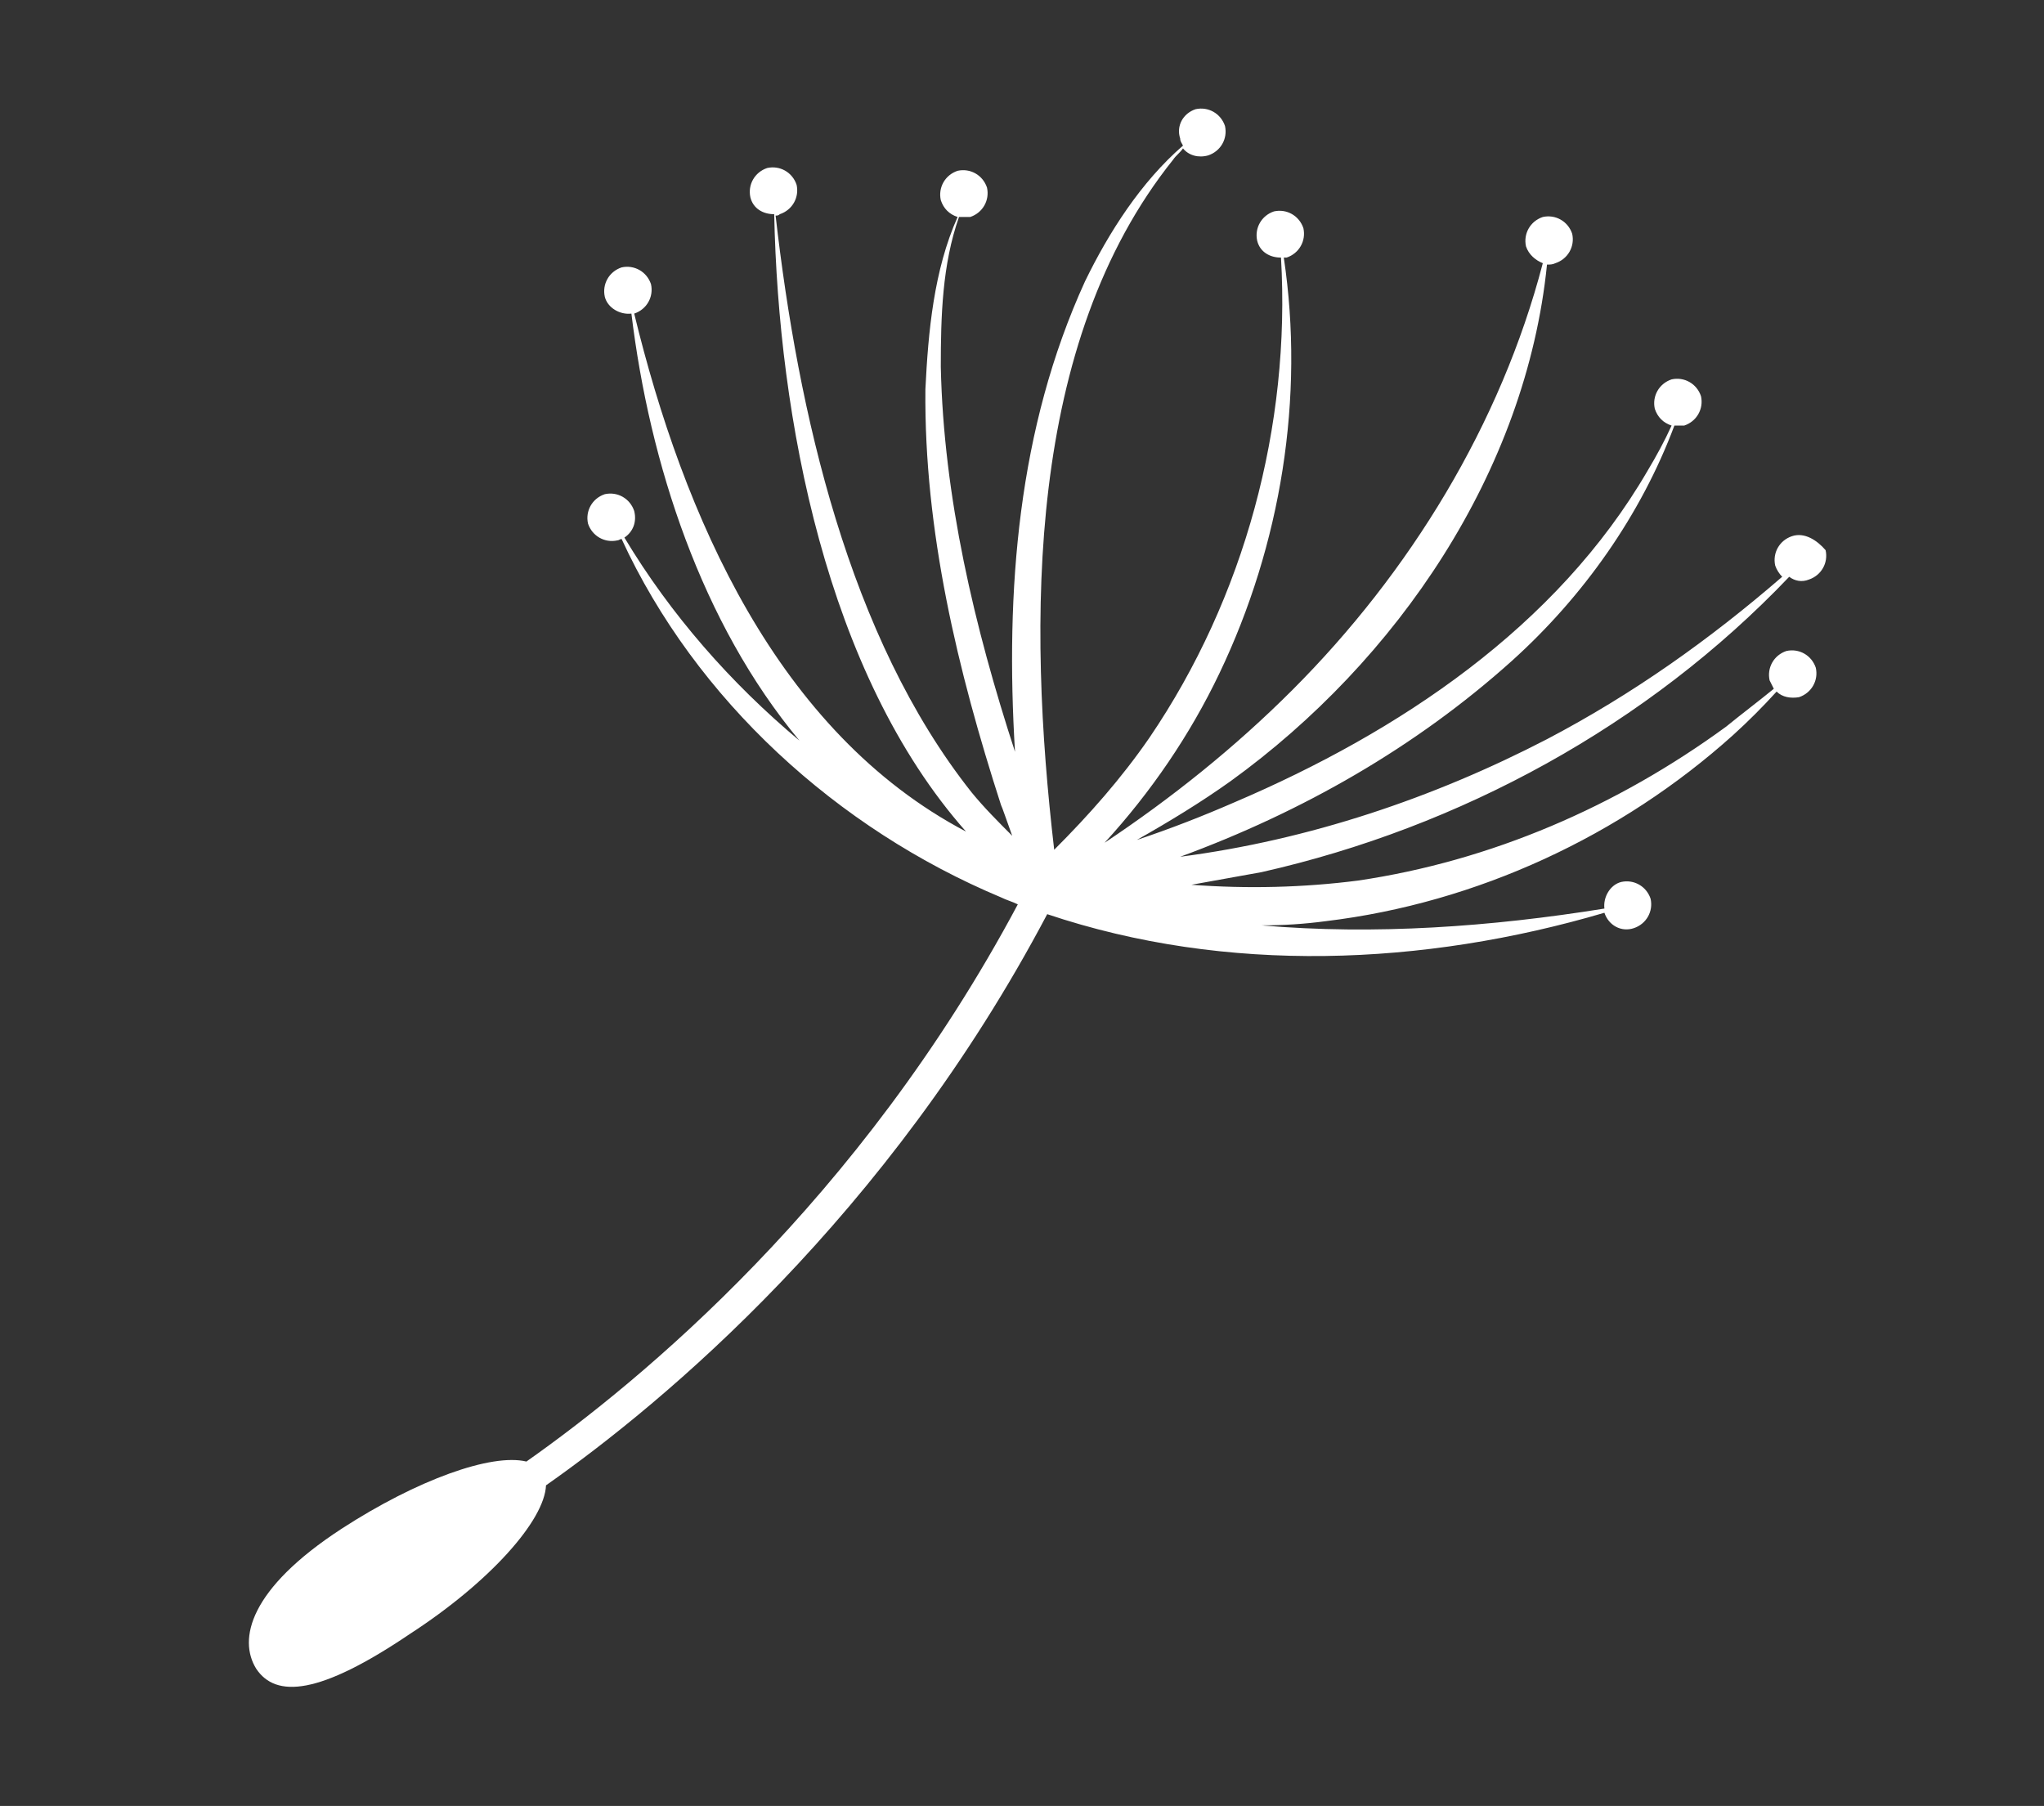 <?xml version="1.0" encoding="utf-8"?>
<!-- Generator: Adobe Illustrator 27.5.0, SVG Export Plug-In . SVG Version: 6.00 Build 0)  -->
<svg version="1.1" id="Ebene_1" xmlns="http://www.w3.org/2000/svg" xmlns:xlink="http://www.w3.org/1999/xlink" x="0px" y="0px"
	 viewBox="0 0 146 129" style="enable-background:new 0 0 146 129;" xml:space="preserve">
<rect x="0" y="0" width="146" height="129" fill="#333333" stroke="none"/>
<style type="text/css">
	.st0{fill:#FFFFFF;}
</style>
<path class="st0" d="M128,38.3c-0.9,0.3-1.4,1.2-1.2,2.1c0.1,0.3,0.3,0.6,0.5,0.8c-5.2,4.5-10.7,8.4-16.8,11.6
	c-8.1,4.2-17,7.2-26.2,8.4c8.7-3.2,16.8-7.8,23.7-14c5.1-4.6,9.2-10.4,11.6-16.8c0.2,0,0.5,0,0.7,0c0.9-0.3,1.4-1.2,1.2-2.1
	c-0.3-0.9-1.2-1.4-2.1-1.2c-0.9,0.3-1.4,1.2-1.2,2.1c0.2,0.6,0.6,1,1.2,1.2c-0.5,1.1-1.1,2.2-1.7,3.2c-6.5,11.2-17.8,18.7-29.5,23.7
	c-2.3,1-4.6,1.9-7,2.7c2.3-1.3,4.6-2.7,6.7-4.2c11.9-8.6,21.1-22.1,22.6-36.9c0.2,0,0.4,0,0.6-0.1c0.9-0.3,1.4-1.2,1.2-2.1
	c-0.3-0.9-1.2-1.4-2.1-1.2c-0.9,0.3-1.4,1.2-1.2,2.1c0.2,0.6,0.7,1,1.2,1.2c-3,11.5-9.5,22.1-17.9,30.5c-4.1,4.1-8.6,7.7-13.4,10.9
	c3.3-3.6,6.1-7.7,8.2-12.1c4.4-9.2,6.1-19.7,4.6-29.7c0.1,0,0.2,0,0.2,0c0.9-0.3,1.4-1.2,1.2-2.1c-0.3-0.9-1.2-1.4-2.1-1.2
	c-0.9,0.3-1.4,1.2-1.2,2.1c0.2,0.8,0.9,1.2,1.7,1.2c0.7,12-2.6,24.3-9.4,34.3c-2,2.9-4.3,5.5-6.8,8c-1.9-16.3-2-36.2,8.5-49.3
	c0.2-0.3,0.5-0.5,0.7-0.8c0.4,0.5,1.1,0.7,1.8,0.5c0.9-0.3,1.4-1.2,1.2-2.1c-0.3-0.9-1.2-1.4-2.1-1.2C84.5,8.1,84,9,84.3,9.9
	c0,0.2,0.1,0.3,0.2,0.5c-3,2.6-5.3,6.2-7,9.7c-4.8,10.5-5.7,22.1-5,33.6c-2.9-8.9-5.1-18.2-5.3-27.5c0-3.6,0.1-7.3,1.3-10.7
	c0.3,0,0.5,0,0.8,0c0.9-0.3,1.4-1.2,1.2-2.1c-0.3-0.9-1.2-1.4-2.1-1.2c-0.9,0.3-1.4,1.2-1.2,2.1c0.2,0.6,0.6,1,1.2,1.2
	c-1.7,3.8-2.1,8.2-2.3,12.3c-0.1,10.1,2.3,20.1,5.4,29.7c0.1,0.2,0.4,1.1,0.8,2.2c-1-1-2-2-2.9-3.1c-8.8-11.1-12.4-27.2-14-41.2
	c0.1,0,0.2,0,0.3-0.1c0.9-0.3,1.4-1.2,1.2-2.1c-0.3-0.9-1.2-1.4-2.1-1.2c-0.9,0.3-1.4,1.2-1.2,2.1c0.2,0.8,0.9,1.2,1.7,1.2
	c0.3,14.5,3.7,32.8,13.7,44.1c-13.5-7.1-20.2-22.6-23.7-37c0,0,0,0,0,0c0.9-0.3,1.4-1.2,1.2-2.1c-0.3-0.9-1.2-1.4-2.1-1.2
	c-0.9,0.3-1.4,1.2-1.2,2.1c0.2,0.8,1.1,1.3,1.9,1.2c1.3,10.7,5,22.1,12,30.5c-4.9-4.1-9.2-9-12.5-14.5c0.6-0.4,0.9-1.1,0.7-1.9
	c-0.3-0.9-1.2-1.4-2.1-1.2c-0.9,0.3-1.4,1.2-1.2,2.1c0.3,0.9,1.2,1.4,2.1,1.2c0.1,0,0.2-0.1,0.3-0.1c5.3,11.5,15.4,20.7,27.1,25.6
	c0.4,0.2,0.8,0.3,1.2,0.5c-11.3,21.2-27,34.1-35.1,39.8c-2.5-0.6-7.8,1.3-13.2,4.8c-6.6,4.3-7.4,7.9-6.1,10c1.4,2.1,4.5,1.9,11-2.5
	c5.7-3.7,9.6-8.1,9.7-10.6c8.4-5.9,24.4-19.2,35.8-40.8c12.8,4.3,26.9,3.7,39.8-0.1c0.3,0.9,1.2,1.4,2.1,1.1
	c0.9-0.3,1.4-1.2,1.2-2.1c-0.3-0.9-1.2-1.4-2.1-1.2c-0.8,0.2-1.3,1.1-1.2,1.9c-8.1,1.3-16.4,1.9-24.5,1.2c1.6,0,3.1-0.1,4.6-0.3
	c10.8-1.3,21.1-6.1,29.1-13.3c1.1-1,2.1-2,3.1-3.1c0.4,0.4,1,0.5,1.6,0.4c0.9-0.3,1.4-1.2,1.2-2.1c-0.3-0.9-1.2-1.4-2.1-1.2
	c-0.9,0.3-1.4,1.2-1.2,2.1c0.1,0.2,0.2,0.4,0.3,0.6c-1.1,0.9-2.3,1.8-3.4,2.7c-7.8,5.7-16.8,9.6-26.3,11c-3.9,0.5-7.9,0.6-11.9,0.3
	c1.7-0.3,3.3-0.6,5-0.9c14.2-3.2,27.6-10.5,37.7-21.1c0.4,0.3,0.9,0.4,1.4,0.2c0.9-0.3,1.4-1.2,1.2-2.1
	C129.8,38.6,128.9,38,128,38.3"/>
</svg>
